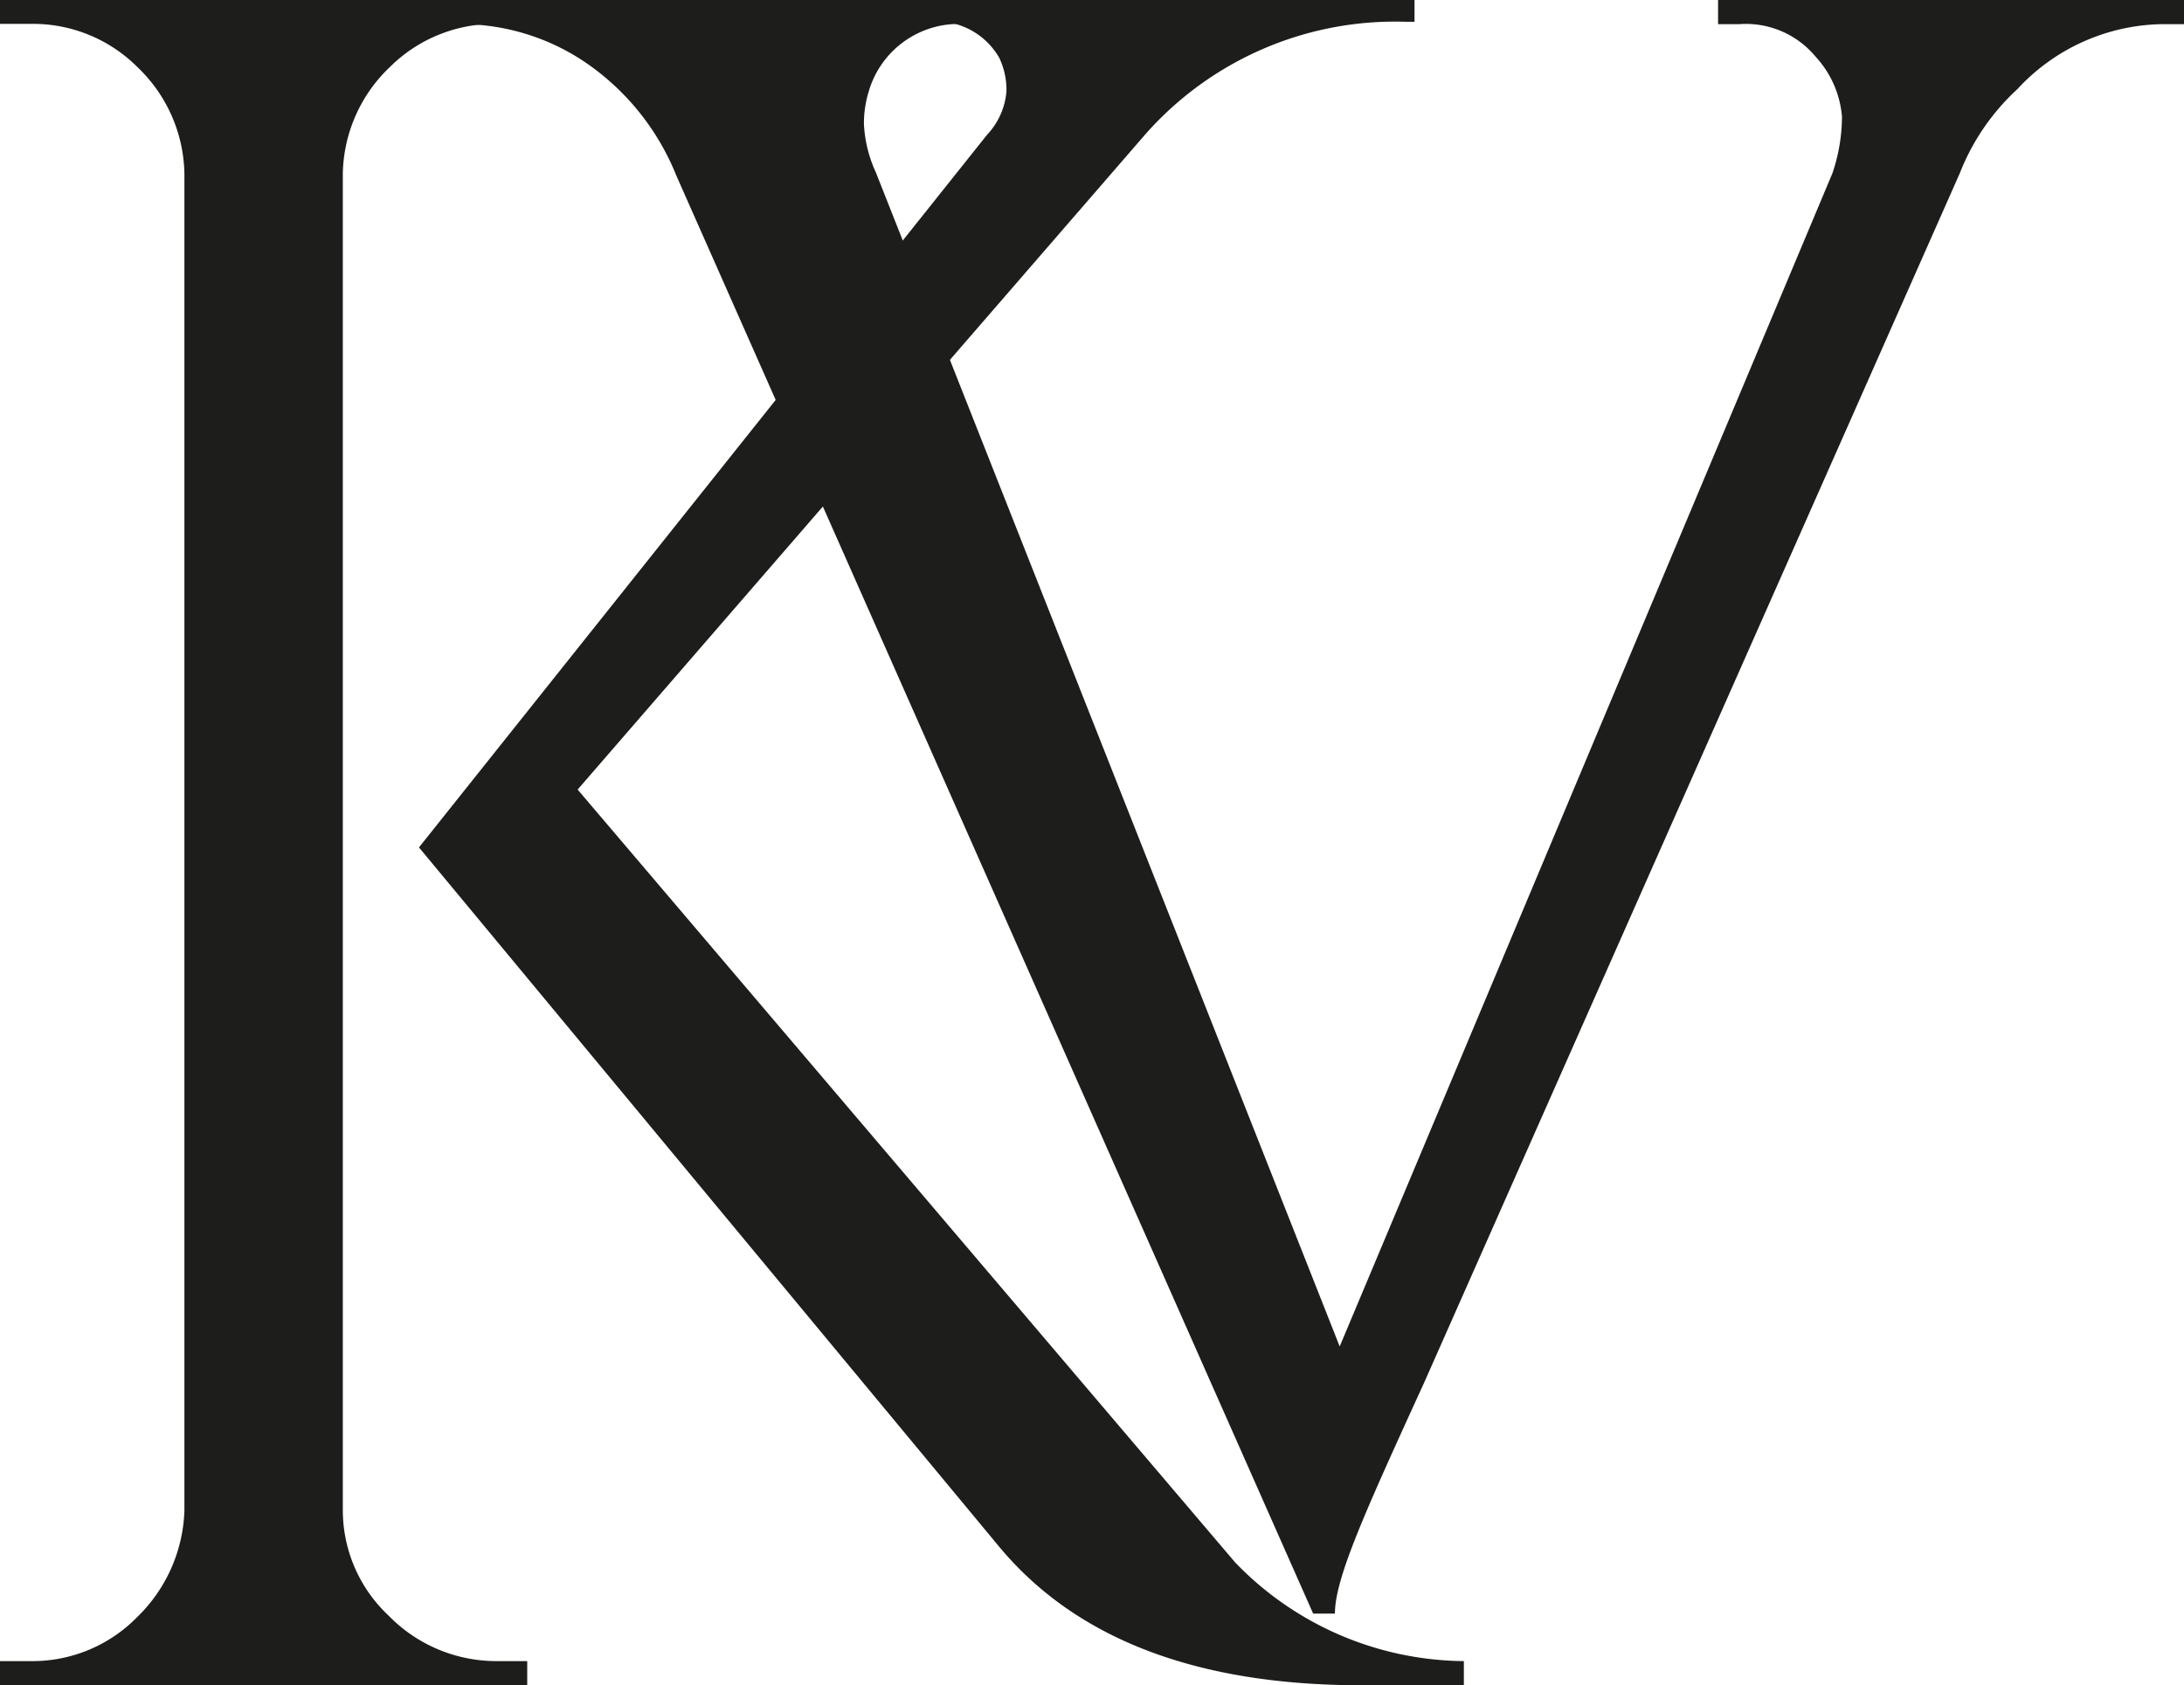 <svg id="Layer_1" data-name="Layer 1" xmlns="http://www.w3.org/2000/svg" viewBox="0 0 82.31 63.52"><defs><style>.cls-1{fill:#1d1d1b;}</style></defs><title>kv-icon</title><path class="cls-1" d="M28.38,80.92h1.18v.91H9.69v-.91h1.18a5.52,5.52,0,0,0,4-1.67,5.85,5.85,0,0,0,1.77-4V24.84a5.68,5.68,0,0,0-1.77-4,5.56,5.56,0,0,0-4-1.63H9.69v-.91H29.56v.91H28.38a5.59,5.59,0,0,0-4,1.63,5.68,5.68,0,0,0-1.77,4V75.21a5.45,5.45,0,0,0,1.73,4A5.67,5.67,0,0,0,28.38,80.92Zm36.48.91H61q-9.26,0-13.61-5.17L25.48,50.25,46.89,23.39a2.7,2.7,0,0,0,.73-1.63,2.8,2.8,0,0,0-.27-1.27,2.73,2.73,0,0,0-2.64-1.36h-.9v-.82H63v.82h-.36a12.55,12.55,0,0,0-9.8,4.26L31.46,48.07,56.24,77.2a12.1,12.1,0,0,0,8.62,3.72Z" transform="translate(-9.69 -18.31)"/><path class="cls-1" d="M92,19.22h-.82a7.58,7.58,0,0,0-5.46,2.45,8.53,8.53,0,0,0-2.17,3.17L63.36,70.43C61.12,75.33,60,77.8,60,79.13h-.82l-24-54.2a9.4,9.4,0,0,0-3.49-4.31,8.4,8.4,0,0,0-4.49-1.4h-.73v-.91H46.88v.91h-.82a3.53,3.53,0,0,0-3.63,2.54A4.05,4.05,0,0,0,42.25,23a4.94,4.94,0,0,0,.45,1.81L60.18,69.06,78.75,24.84a6.71,6.71,0,0,0,.36-2.13,3.79,3.79,0,0,0-1-2.27,3.41,3.41,0,0,0-2.86-1.22h-.81v-.91H92Z" transform="translate(-9.69 -18.31)"/></svg>
